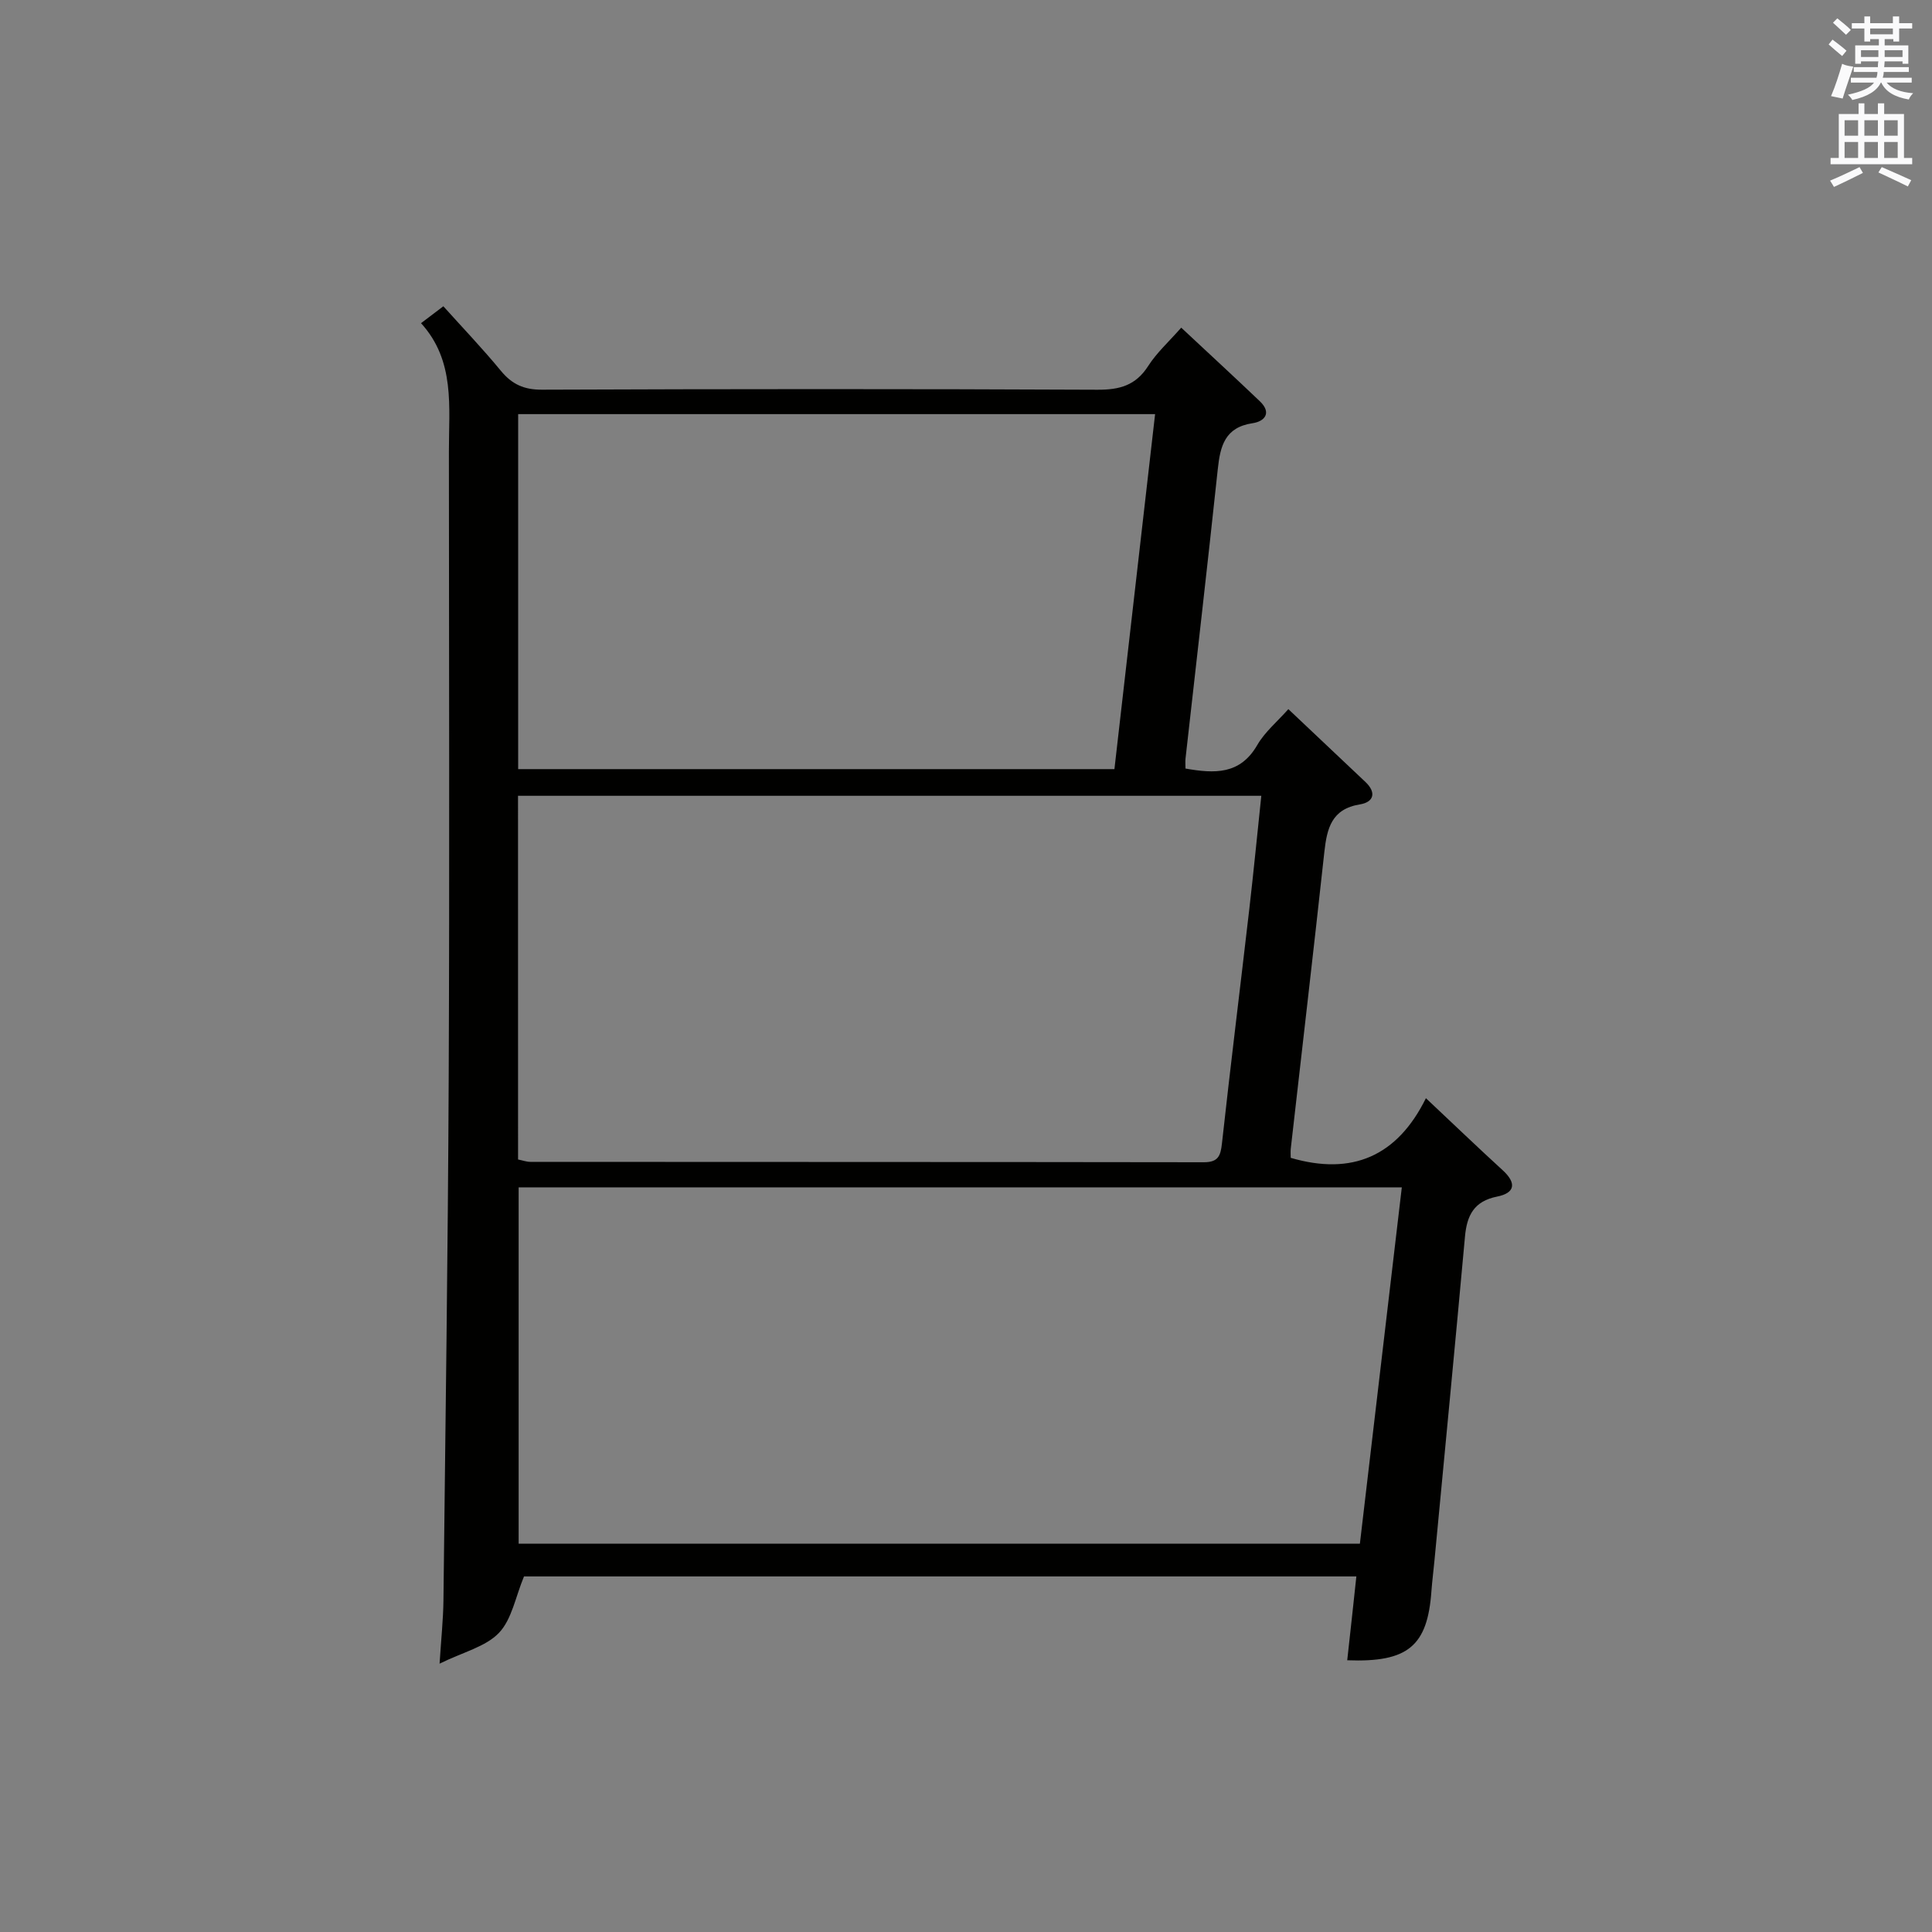 <?xml version="1.0" encoding="utf-8"?>
<!-- Generator: Adobe Illustrator 22.0.0, SVG Export Plug-In . SVG Version: 6.00 Build 0)  -->
<svg version="1.1" id="漢-ZDIC-典" xmlns="http://www.w3.org/2000/svg" xmlns:xlink="http://www.w3.org/1999/xlink" x="0px" y="0px"
	 viewBox="0 0 400 400" style="enable-background:new 0 0 400 400;" xml:space="preserve">
<rect x="0" y="0" width="400" height="400" fill="#808080" stroke="none"/>
<style type="text/css">
	.st1{fill:#010100;}
	.st2{fill:#fafafb;}
</style>
<g>
	
	<path class="st1" d="M87.17,66.91c1.75-1.33,2.93-2.22,4.62-3.5c4.03,4.48,8.14,8.78,11.91,13.36c2.31,2.8,4.79,3.93,8.52,3.91
		c38.33-0.15,76.66-0.17,114.99,0.01c4.59,0.02,7.92-0.88,10.5-4.9c1.77-2.77,4.3-5.05,6.85-7.95c5.47,5.11,10.92,10.13,16.28,15.24
		c2.51,2.4,1,4.17-1.51,4.54c-5.72,0.86-6.69,4.71-7.2,9.5c-2.13,19.98-4.44,39.95-6.68,59.92c-0.07,0.63-0.01,1.28-0.01,2.08
		c6.01,1.05,11.3,1.31,14.87-4.88c1.55-2.68,4.09-4.79,6.43-7.42c5.36,5.06,10.68,10.07,15.98,15.1c2.31,2.2,1.68,4.16-1.16,4.62
		c-5.88,0.95-6.83,4.97-7.37,9.87c-2.23,20.48-4.63,40.93-6.95,61.4c-0.07,0.65-0.01,1.31-0.01,1.91
		c12.7,3.71,22.04-0.3,27.99-12.35c5.71,5.37,10.74,10.2,15.89,14.91c2.89,2.64,2.61,4.71-1.15,5.46c-4.77,0.95-6.25,3.87-6.65,8.26
		c-2.03,22.34-4.19,44.66-6.31,66.99c-0.2,2.15-0.48,4.29-0.64,6.45c-0.81,11.35-4.84,14.78-17.43,14.3
		c0.32-2.93,0.64-5.84,0.96-8.74c0.3-2.77,0.6-5.53,0.93-8.62c-57.93,0-115.51,0-172.33,0c-1.76,4.22-2.51,8.87-5.18,11.68
		c-2.74,2.88-7.37,3.96-12.3,6.38c0.34-5.29,0.75-9.15,0.8-13.01c0.41-36.14,0.93-72.27,1.09-108.41
		c0.19-43.16,0.05-86.33,0.04-129.49C92.92,84.25,94.28,74.72,87.17,66.91z M290.23,245.83c-61.51,0-122.2,0-182.85,0
		c0,24.84,0,49.25,0,73.78c58.18,0,116.05,0,174.17,0C284.45,294.97,287.31,270.62,290.23,245.83z M107.26,240.06
		c0.95,0.19,1.75,0.49,2.54,0.49c46.48,0.03,92.97,0.01,139.45,0.08c2.93,0,3.46-1.28,3.74-3.88c1.78-16.18,3.79-32.33,5.66-48.5
		c0.89-7.73,1.65-15.47,2.49-23.49c-51.58,0-102.63,0-153.89,0C107.26,190.03,107.26,214.97,107.26,240.06z M230.73,159.24
		c2.83-24.73,5.62-49.04,8.42-73.5c-44.48,0-88.06,0-131.87,0c0,24.6,0,48.88,0,73.5C148.34,159.24,189.25,159.24,230.73,159.24z"/>
	
	
	
	<path class="st2" d="M378.6,9.2l0.8-1c0.9,0.7,1.9,1.4,2.9,2.3l-0.9,1.1C380.3,10.7,379.4,9.9,378.6,9.2z M379.1,19.9
		c0.9-2.1,1.6-4.3,2.3-6.7c0.4,0.2,0.8,0.4,2.3,0.6c-0.7,2.1-1.5,4.3-2.2,6.6L379.1,19.9z M379.5,4.7l0.9-0.9c1,0.8,2,1.6,2.8,2.4
		l-1,1C381.2,6.3,380.3,5.4,379.5,4.7z M392,3.4h1.2v1.4h2.7v1.1h-2.7v2.7H392V8.1h-1.8v1.3h4.9v3.8h-1.2v-0.5h-3.7
		c0,0.4-0.1,0.9-0.1,1.2h5.1v1H390c0,0.5-0.1,0.9-0.2,1.2h6v1h-5.2c1.1,1.3,2.9,2,5.5,2.2c-0.4,0.4-0.7,0.8-0.9,1.3
		c-2.9-0.5-4.8-1.6-5.7-3.5h-0.1c-0.8,1.7-2.7,2.9-5.9,3.6c-0.2-0.4-0.6-0.8-0.9-1.1c2.8-0.6,4.6-1.4,5.4-2.5h-4.8v-1h5.3
		c0.1-0.3,0.2-0.7,0.2-1.2h-4.9v-1h5c0-0.4,0-0.8,0.1-1.2h-3.6v0.5h-1.2V9.4h4.9V8.1h-1.8v0.5H386V5.9h-2.6V4.8h2.6V3.4h1.2v1.4h4.7
		V3.4z M385.3,11.8h3.6c0-0.4,0-0.9,0-1.4h-3.6V11.8z M387.2,7.1h4.7V5.9h-4.7V7.1z M393.9,10.4h-3.7c0,0.5,0,1,0,1.4h3.7V10.4z"/>
	<path class="st2" d="M384.7,21.4h1.3v2.2h2.8v-2.2h1.3v2.2h4.1v9.1h1.7V34h-16.9v-1.3h1.7v-9.1h4.1V21.4z M385,34.6l0.7,1.2
		c-1.8,0.9-3.8,1.9-6,2.9c-0.2-0.4-0.5-0.8-0.8-1.3C381.3,36.4,383.3,35.4,385,34.6z M381.9,28.1h2.8v-3.2h-2.8V28.1z M381.9,32.7
		h2.8v-3.3h-2.8V32.7z M386,28.1h2.8v-3.2H386V28.1z M386,32.7h2.8v-3.3H386V32.7z M389.6,34.6c2.1,0.9,4.1,1.8,6.1,2.7l-0.7,1.3
		c-2.2-1.1-4.2-2-6.1-2.9L389.6,34.6z M392.9,24.9h-2.8v3.2h2.8V24.9z M390.1,32.7h2.8v-3.3h-2.8V32.7z"/>
</g>
</svg>
